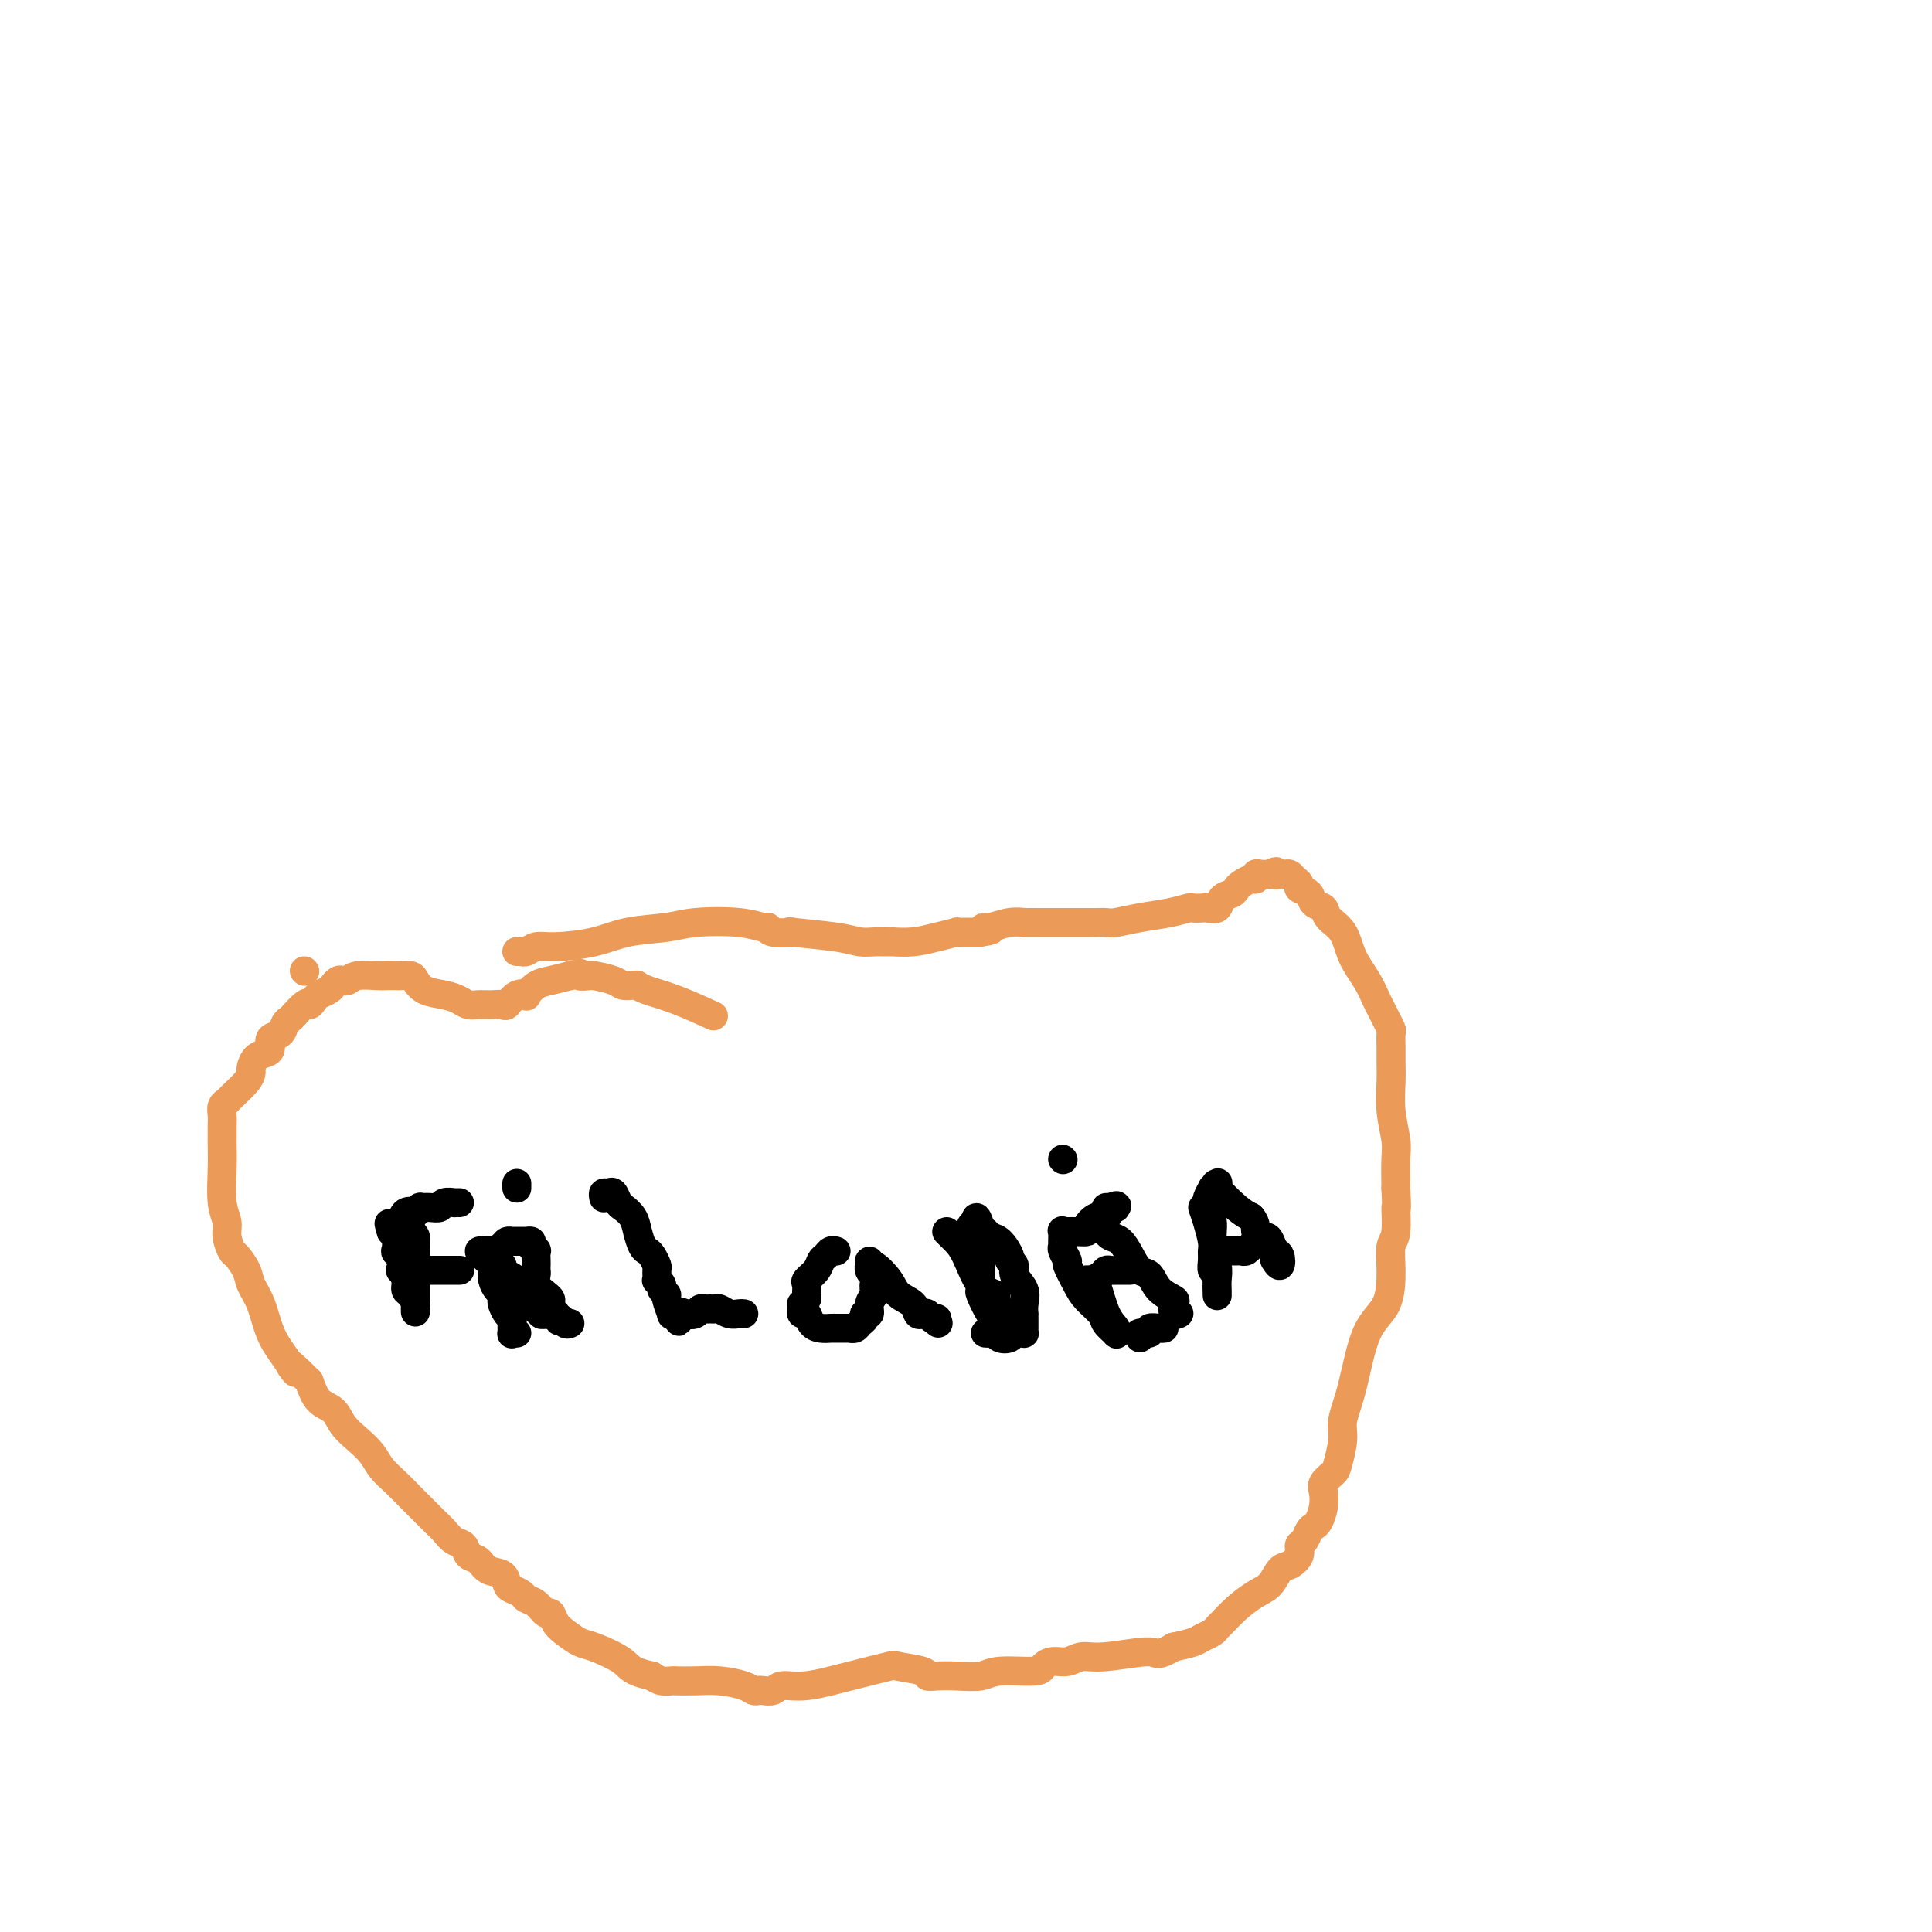 <svg viewBox='0 0 400 400' version='1.1' xmlns='http://www.w3.org/2000/svg' xmlns:xlink='http://www.w3.org/1999/xlink'><g fill='none' stroke='#EC9A57' stroke-width='6' stroke-linecap='round' stroke-linejoin='round'><path d='M107,197c0.442,0.008 0.883,0.017 1,0c0.117,-0.017 -0.091,-0.059 0,0c0.091,0.059 0.481,0.219 1,0c0.519,-0.219 1.167,-0.818 2,-1c0.833,-0.182 1.852,0.053 4,0c2.148,-0.053 5.424,-0.393 8,-1c2.576,-0.607 4.452,-1.479 7,-2c2.548,-0.521 5.769,-0.691 8,-1c2.231,-0.309 3.473,-0.759 6,-1c2.527,-0.241 6.341,-0.275 9,0c2.659,0.275 4.165,0.857 5,1c0.835,0.143 0.999,-0.155 1,0c0.001,0.155 -0.163,0.763 1,1c1.163,0.237 3.652,0.102 4,0c0.348,-0.102 -1.446,-0.171 0,0c1.446,0.171 6.133,0.582 9,1c2.867,0.418 3.914,0.844 5,1c1.086,0.156 2.211,0.043 3,0c0.789,-0.043 1.242,-0.014 2,0c0.758,0.014 1.823,0.014 2,0c0.177,-0.014 -0.533,-0.042 0,0c0.533,0.042 2.307,0.155 4,0c1.693,-0.155 3.303,-0.577 5,-1c1.697,-0.423 3.480,-0.845 4,-1c0.520,-0.155 -0.221,-0.041 0,0c0.221,0.041 1.406,0.011 2,0c0.594,-0.011 0.598,-0.003 1,0c0.402,0.003 1.201,0.002 2,0'/><path d='M203,193c4.084,-0.552 1.795,-0.933 1,-1c-0.795,-0.067 -0.097,0.178 1,0c1.097,-0.178 2.591,-0.780 4,-1c1.409,-0.220 2.731,-0.059 3,0c0.269,0.059 -0.514,0.016 0,0c0.514,-0.016 2.327,-0.004 3,0c0.673,0.004 0.208,0.001 1,0c0.792,-0.001 2.842,-0.000 4,0c1.158,0.000 1.422,0.000 2,0c0.578,-0.000 1.468,-0.000 2,0c0.532,0.000 0.707,0.001 1,0c0.293,-0.001 0.705,-0.003 1,0c0.295,0.003 0.472,0.012 1,0c0.528,-0.012 1.406,-0.046 2,0c0.594,0.046 0.903,0.170 2,0c1.097,-0.170 2.980,-0.634 5,-1c2.020,-0.366 4.175,-0.634 6,-1c1.825,-0.366 3.319,-0.828 4,-1c0.681,-0.172 0.549,-0.053 1,0c0.451,0.053 1.487,0.039 2,0c0.513,-0.039 0.505,-0.105 1,0c0.495,0.105 1.494,0.379 2,0c0.506,-0.379 0.520,-1.412 1,-2c0.480,-0.588 1.425,-0.731 2,-1c0.575,-0.269 0.780,-0.664 1,-1c0.220,-0.336 0.453,-0.612 1,-1c0.547,-0.388 1.406,-0.889 2,-1c0.594,-0.111 0.922,0.166 1,0c0.078,-0.166 -0.094,-0.775 0,-1c0.094,-0.225 0.456,-0.064 1,0c0.544,0.064 1.272,0.032 2,0'/><path d='M263,181c1.880,-1.082 1.081,-0.287 1,0c-0.081,0.287 0.557,0.066 1,0c0.443,-0.066 0.691,0.024 1,0c0.309,-0.024 0.678,-0.162 1,0c0.322,0.162 0.596,0.625 1,1c0.404,0.375 0.939,0.663 1,1c0.061,0.337 -0.350,0.723 0,1c0.350,0.277 1.463,0.446 2,1c0.537,0.554 0.499,1.494 1,2c0.501,0.506 1.541,0.578 2,1c0.459,0.422 0.336,1.195 1,2c0.664,0.805 2.114,1.643 3,3c0.886,1.357 1.208,3.233 2,5c0.792,1.767 2.053,3.424 3,5c0.947,1.576 1.578,3.070 2,4c0.422,0.930 0.635,1.294 1,2c0.365,0.706 0.882,1.753 1,2c0.118,0.247 -0.165,-0.307 0,0c0.165,0.307 0.776,1.476 1,2c0.224,0.524 0.059,0.403 0,1c-0.059,0.597 -0.012,1.913 0,3c0.012,1.087 -0.011,1.944 0,3c0.011,1.056 0.055,2.311 0,4c-0.055,1.689 -0.211,3.814 0,6c0.211,2.186 0.788,4.435 1,6c0.212,1.565 0.061,2.447 0,4c-0.061,1.553 -0.030,3.776 0,6'/><path d='M289,246c0.293,6.051 0.026,3.679 0,4c-0.026,0.321 0.191,3.335 0,5c-0.191,1.665 -0.789,1.980 -1,3c-0.211,1.020 -0.036,2.745 0,5c0.036,2.255 -0.066,5.042 -1,7c-0.934,1.958 -2.698,3.088 -4,6c-1.302,2.912 -2.140,7.605 -3,11c-0.860,3.395 -1.740,5.490 -2,7c-0.260,1.510 0.102,2.434 0,4c-0.102,1.566 -0.668,3.773 -1,5c-0.332,1.227 -0.432,1.474 -1,2c-0.568,0.526 -1.605,1.331 -2,2c-0.395,0.669 -0.147,1.200 0,2c0.147,0.800 0.195,1.867 0,3c-0.195,1.133 -0.631,2.330 -1,3c-0.369,0.670 -0.672,0.812 -1,1c-0.328,0.188 -0.682,0.422 -1,1c-0.318,0.578 -0.599,1.501 -1,2c-0.401,0.499 -0.922,0.574 -1,1c-0.078,0.426 0.286,1.201 0,2c-0.286,0.799 -1.224,1.620 -2,2c-0.776,0.380 -1.392,0.319 -2,1c-0.608,0.681 -1.210,2.105 -2,3c-0.790,0.895 -1.769,1.262 -3,2c-1.231,0.738 -2.714,1.847 -4,3c-1.286,1.153 -2.373,2.350 -3,3c-0.627,0.650 -0.792,0.751 -1,1c-0.208,0.249 -0.458,0.644 -1,1c-0.542,0.356 -1.377,0.673 -2,1c-0.623,0.327 -1.035,0.665 -2,1c-0.965,0.335 -2.482,0.668 -4,1'/><path d='M243,341c-3.751,2.172 -3.130,1.103 -5,1c-1.870,-0.103 -6.231,0.760 -9,1c-2.769,0.240 -3.944,-0.142 -5,0c-1.056,0.142 -1.991,0.808 -3,1c-1.009,0.192 -2.092,-0.088 -3,0c-0.908,0.088 -1.642,0.546 -2,1c-0.358,0.454 -0.340,0.906 -2,1c-1.660,0.094 -4.999,-0.170 -7,0c-2.001,0.170 -2.665,0.775 -4,1c-1.335,0.225 -3.343,0.071 -5,0c-1.657,-0.071 -2.964,-0.059 -4,0c-1.036,0.059 -1.803,0.165 -2,0c-0.197,-0.165 0.174,-0.600 -1,-1c-1.174,-0.400 -3.894,-0.763 -5,-1c-1.106,-0.237 -0.600,-0.347 -2,0c-1.400,0.347 -4.708,1.151 -8,2c-3.292,0.849 -6.570,1.744 -9,2c-2.430,0.256 -4.013,-0.127 -5,0c-0.987,0.127 -1.378,0.763 -2,1c-0.622,0.237 -1.474,0.074 -2,0c-0.526,-0.074 -0.727,-0.058 -1,0c-0.273,0.058 -0.620,0.159 -1,0c-0.380,-0.159 -0.794,-0.579 -2,-1c-1.206,-0.421 -3.205,-0.844 -5,-1c-1.795,-0.156 -3.387,-0.045 -5,0c-1.613,0.045 -3.247,0.022 -4,0c-0.753,-0.022 -0.626,-0.044 -1,0c-0.374,0.044 -1.250,0.156 -2,0c-0.750,-0.156 -1.375,-0.578 -2,-1'/><path d='M135,347c-4.591,-0.971 -4.568,-1.898 -6,-3c-1.432,-1.102 -4.320,-2.380 -6,-3c-1.680,-0.620 -2.151,-0.581 -3,-1c-0.849,-0.419 -2.075,-1.296 -3,-2c-0.925,-0.704 -1.547,-1.235 -2,-2c-0.453,-0.765 -0.736,-1.763 -1,-2c-0.264,-0.237 -0.508,0.287 -1,0c-0.492,-0.287 -1.231,-1.385 -2,-2c-0.769,-0.615 -1.566,-0.746 -2,-1c-0.434,-0.254 -0.504,-0.630 -1,-1c-0.496,-0.370 -1.417,-0.733 -2,-1c-0.583,-0.267 -0.829,-0.438 -1,-1c-0.171,-0.562 -0.269,-1.517 -1,-2c-0.731,-0.483 -2.097,-0.496 -3,-1c-0.903,-0.504 -1.344,-1.500 -2,-2c-0.656,-0.500 -1.526,-0.504 -2,-1c-0.474,-0.496 -0.551,-1.485 -1,-2c-0.449,-0.515 -1.272,-0.557 -2,-1c-0.728,-0.443 -1.363,-1.287 -2,-2c-0.637,-0.713 -1.275,-1.296 -2,-2c-0.725,-0.704 -1.535,-1.528 -2,-2c-0.465,-0.472 -0.585,-0.590 -1,-1c-0.415,-0.410 -1.125,-1.110 -2,-2c-0.875,-0.890 -1.915,-1.970 -3,-3c-1.085,-1.030 -2.215,-2.009 -3,-3c-0.785,-0.991 -1.225,-1.993 -2,-3c-0.775,-1.007 -1.884,-2.018 -3,-3c-1.116,-0.982 -2.237,-1.933 -3,-3c-0.763,-1.067 -1.167,-2.249 -2,-3c-0.833,-0.751 -2.095,-1.072 -3,-2c-0.905,-0.928 -1.452,-2.464 -2,-4'/><path d='M64,286c-6.324,-6.363 -3.635,-2.772 -3,-2c0.635,0.772 -0.784,-1.276 -2,-3c-1.216,-1.724 -2.227,-3.124 -3,-5c-0.773,-1.876 -1.306,-4.227 -2,-6c-0.694,-1.773 -1.549,-2.967 -2,-4c-0.451,-1.033 -0.498,-1.904 -1,-3c-0.502,-1.096 -1.459,-2.418 -2,-3c-0.541,-0.582 -0.667,-0.423 -1,-1c-0.333,-0.577 -0.874,-1.892 -1,-3c-0.126,-1.108 0.162,-2.011 0,-3c-0.162,-0.989 -0.776,-2.063 -1,-4c-0.224,-1.937 -0.060,-4.738 0,-7c0.060,-2.262 0.016,-3.985 0,-5c-0.016,-1.015 -0.005,-1.322 0,-2c0.005,-0.678 0.005,-1.726 0,-2c-0.005,-0.274 -0.014,0.227 0,0c0.014,-0.227 0.053,-1.180 0,-2c-0.053,-0.820 -0.196,-1.505 0,-2c0.196,-0.495 0.731,-0.800 1,-1c0.269,-0.200 0.270,-0.295 1,-1c0.730,-0.705 2.188,-2.020 3,-3c0.812,-0.980 0.978,-1.623 1,-2c0.022,-0.377 -0.101,-0.486 0,-1c0.101,-0.514 0.426,-1.432 1,-2c0.574,-0.568 1.397,-0.786 2,-1c0.603,-0.214 0.988,-0.425 1,-1c0.012,-0.575 -0.348,-1.516 0,-2c0.348,-0.484 1.402,-0.511 2,-1c0.598,-0.489 0.738,-1.439 1,-2c0.262,-0.561 0.646,-0.732 1,-1c0.354,-0.268 0.677,-0.634 1,-1'/><path d='M61,210c2.948,-3.344 2.817,-2.205 3,-2c0.183,0.205 0.679,-0.523 1,-1c0.321,-0.477 0.467,-0.702 1,-1c0.533,-0.298 1.452,-0.667 2,-1c0.548,-0.333 0.725,-0.629 1,-1c0.275,-0.371 0.648,-0.817 1,-1c0.352,-0.183 0.685,-0.101 1,0c0.315,0.101 0.613,0.223 1,0c0.387,-0.223 0.862,-0.792 2,-1c1.138,-0.208 2.939,-0.056 4,0c1.061,0.056 1.383,0.017 2,0c0.617,-0.017 1.528,-0.012 2,0c0.472,0.012 0.503,0.031 1,0c0.497,-0.031 1.460,-0.111 2,0c0.540,0.111 0.658,0.412 1,1c0.342,0.588 0.907,1.464 2,2c1.093,0.536 2.712,0.732 4,1c1.288,0.268 2.243,0.608 3,1c0.757,0.392 1.315,0.837 2,1c0.685,0.163 1.497,0.043 2,0c0.503,-0.043 0.697,-0.010 1,0c0.303,0.010 0.713,-0.005 1,0c0.287,0.005 0.449,0.029 1,0c0.551,-0.029 1.491,-0.111 2,0c0.509,0.111 0.587,0.415 1,0c0.413,-0.415 1.163,-1.550 2,-2c0.837,-0.450 1.763,-0.214 2,0c0.237,0.214 -0.215,0.408 0,0c0.215,-0.408 1.096,-1.418 2,-2c0.904,-0.582 1.830,-0.738 3,-1c1.170,-0.262 2.585,-0.631 4,-1'/><path d='M118,202c3.271,-0.927 1.948,-0.246 2,0c0.052,0.246 1.480,0.056 2,0c0.520,-0.056 0.132,0.024 0,0c-0.132,-0.024 -0.007,-0.150 1,0c1.007,0.150 2.897,0.576 4,1c1.103,0.424 1.419,0.845 2,1c0.581,0.155 1.427,0.044 2,0c0.573,-0.044 0.873,-0.021 1,0c0.127,0.021 0.081,0.041 0,0c-0.081,-0.041 -0.196,-0.144 0,0c0.196,0.144 0.702,0.533 2,1c1.298,0.467 3.388,1.010 6,2c2.612,0.990 5.746,2.426 7,3c1.254,0.574 0.627,0.287 0,0'/><path d='M63,201c0.000,0.000 0.100,0.100 0.1,0.1'/></g>
<g fill='none' stroke='#000000' stroke-width='6' stroke-linecap='round' stroke-linejoin='round'><path d='M85,254c-0.113,0.363 -0.226,0.726 0,1c0.226,0.274 0.793,0.459 1,1c0.207,0.541 0.056,1.439 0,2c-0.056,0.561 -0.015,0.784 0,1c0.015,0.216 0.004,0.424 0,1c-0.004,0.576 -0.001,1.521 0,2c0.001,0.479 0.000,0.491 0,1c-0.000,0.509 -0.000,1.516 0,2c0.000,0.484 0.000,0.444 0,1c-0.000,0.556 -0.000,1.709 0,2c0.000,0.291 0.000,-0.280 0,0c-0.000,0.280 -0.000,1.410 0,2c0.000,0.590 0.001,0.639 0,1c-0.001,0.361 -0.003,1.032 0,1c0.003,-0.032 0.011,-0.767 0,-1c-0.011,-0.233 -0.040,0.037 0,0c0.040,-0.037 0.151,-0.382 0,-1c-0.151,-0.618 -0.562,-1.509 -1,-2c-0.438,-0.491 -0.901,-0.582 -1,-1c-0.099,-0.418 0.166,-1.164 0,-2c-0.166,-0.836 -0.763,-1.762 -1,-2c-0.237,-0.238 -0.115,0.213 0,0c0.115,-0.213 0.224,-1.090 0,-2c-0.224,-0.910 -0.782,-1.852 -1,-2c-0.218,-0.148 -0.097,0.499 0,0c0.097,-0.499 0.171,-2.142 0,-3c-0.171,-0.858 -0.585,-0.929 -1,-1'/><path d='M81,255c-0.820,-2.709 -0.370,-1.483 0,-1c0.370,0.483 0.658,0.221 1,0c0.342,-0.221 0.737,-0.403 1,-1c0.263,-0.597 0.395,-1.610 1,-2c0.605,-0.390 1.685,-0.157 2,0c0.315,0.157 -0.133,0.239 0,0c0.133,-0.239 0.846,-0.800 1,-1c0.154,-0.200 -0.252,-0.040 0,0c0.252,0.040 1.163,-0.042 2,0c0.837,0.042 1.601,0.207 2,0c0.399,-0.207 0.433,-0.788 1,-1c0.567,-0.212 1.667,-0.057 2,0c0.333,0.057 -0.103,0.015 0,0c0.103,-0.015 0.744,-0.004 1,0c0.256,0.004 0.128,0.002 0,0'/><path d='M86,263c-0.087,0.000 -0.174,0.000 0,0c0.174,0.000 0.610,0.000 1,0c0.390,0.000 0.733,0.000 1,0c0.267,0.000 0.457,0.000 1,0c0.543,0.000 1.438,0.000 2,0c0.562,0.000 0.792,0.000 1,0c0.208,0.000 0.396,0.000 1,0c0.604,0.000 1.624,-0.000 2,0c0.376,0.000 0.107,0.000 0,0c-0.107,0.000 -0.054,0.000 0,0'/><path d='M107,276c-0.424,-0.054 -0.849,-0.107 -1,0c-0.151,0.107 -0.030,0.376 0,0c0.030,-0.376 -0.031,-1.396 0,-2c0.031,-0.604 0.153,-0.792 0,-1c-0.153,-0.208 -0.580,-0.436 -1,-1c-0.420,-0.564 -0.834,-1.463 -1,-2c-0.166,-0.537 -0.083,-0.711 0,-1c0.083,-0.289 0.167,-0.693 0,-1c-0.167,-0.307 -0.584,-0.516 -1,-1c-0.416,-0.484 -0.829,-1.243 -1,-2c-0.171,-0.757 -0.098,-1.513 0,-2c0.098,-0.487 0.222,-0.705 0,-1c-0.222,-0.295 -0.788,-0.668 -1,-1c-0.212,-0.332 -0.068,-0.624 0,-1c0.068,-0.376 0.060,-0.836 0,-1c-0.060,-0.164 -0.171,-0.034 0,0c0.171,0.034 0.623,-0.029 1,0c0.377,0.029 0.679,0.151 1,0c0.321,-0.151 0.660,-0.576 1,-1'/><path d='M104,258c0.626,-0.536 0.692,-0.876 1,-1c0.308,-0.124 0.857,-0.033 1,0c0.143,0.033 -0.120,0.009 0,0c0.120,-0.009 0.625,-0.003 1,0c0.375,0.003 0.621,0.003 1,0c0.379,-0.003 0.890,-0.011 1,0c0.110,0.011 -0.181,0.040 0,0c0.181,-0.040 0.833,-0.147 1,0c0.167,0.147 -0.151,0.550 0,1c0.151,0.450 0.772,0.947 1,1c0.228,0.053 0.061,-0.337 0,0c-0.061,0.337 -0.018,1.403 0,2c0.018,0.597 0.011,0.727 0,1c-0.011,0.273 -0.027,0.689 0,1c0.027,0.311 0.098,0.516 0,1c-0.098,0.484 -0.366,1.248 0,2c0.366,0.752 1.365,1.494 2,2c0.635,0.506 0.906,0.777 1,1c0.094,0.223 0.011,0.400 0,1c-0.011,0.600 0.050,1.625 0,2c-0.050,0.375 -0.209,0.101 0,0c0.209,-0.101 0.787,-0.027 1,0c0.213,0.027 0.061,0.008 0,0c-0.061,-0.008 -0.030,-0.004 0,0'/><path d='M115,272c0.955,2.486 0.844,1.203 1,1c0.156,-0.203 0.581,0.676 1,1c0.419,0.324 0.834,0.093 1,0c0.166,-0.093 0.083,-0.046 0,0'/><path d='M109,268c0.772,0.620 1.543,1.239 2,2c0.457,0.761 0.598,1.662 1,2c0.402,0.338 1.064,0.113 1,0c-0.064,-0.113 -0.854,-0.112 -1,0c-0.146,0.112 0.352,0.337 0,0c-0.352,-0.337 -1.556,-1.235 -2,-2c-0.444,-0.765 -0.129,-1.397 -1,-2c-0.871,-0.603 -2.927,-1.178 -4,-2c-1.073,-0.822 -1.164,-1.890 -2,-3c-0.836,-1.110 -2.417,-2.260 -3,-3c-0.583,-0.740 -0.166,-1.068 0,-1c0.166,0.068 0.083,0.534 0,1'/><path d='M100,260c-1.834,-1.900 0.080,-0.651 1,0c0.920,0.651 0.844,0.702 1,1c0.156,0.298 0.543,0.843 1,1c0.457,0.157 0.983,-0.073 1,0c0.017,0.073 -0.475,0.450 0,1c0.475,0.550 1.917,1.272 3,2c1.083,0.728 1.806,1.463 2,2c0.194,0.537 -0.140,0.875 0,1c0.140,0.125 0.754,0.036 1,0c0.246,-0.036 0.123,-0.018 0,0'/><path d='M107,246c0.000,-0.417 0.000,-0.833 0,-1c0.000,-0.167 0.000,-0.083 0,0'/><path d='M125,248c-0.090,-0.438 -0.180,-0.875 0,-1c0.180,-0.125 0.629,0.063 1,0c0.371,-0.063 0.663,-0.376 1,0c0.337,0.376 0.720,1.442 1,2c0.280,0.558 0.456,0.608 1,1c0.544,0.392 1.455,1.126 2,2c0.545,0.874 0.724,1.887 1,3c0.276,1.113 0.648,2.324 1,3c0.352,0.676 0.683,0.816 1,1c0.317,0.184 0.620,0.413 1,1c0.380,0.587 0.838,1.533 1,2c0.162,0.467 0.028,0.453 0,1c-0.028,0.547 0.049,1.653 0,2c-0.049,0.347 -0.224,-0.064 0,0c0.224,0.064 0.849,0.603 1,1c0.151,0.397 -0.170,0.653 0,1c0.170,0.347 0.833,0.786 1,1c0.167,0.214 -0.161,0.202 0,1c0.161,0.798 0.813,2.407 1,3c0.187,0.593 -0.089,0.169 0,0c0.089,-0.169 0.545,-0.085 1,0'/><path d='M140,272c1.300,3.098 0.050,0.844 0,0c-0.050,-0.844 1.100,-0.279 2,0c0.900,0.279 1.551,0.271 2,0c0.449,-0.271 0.697,-0.806 1,-1c0.303,-0.194 0.661,-0.048 1,0c0.339,0.048 0.658,-0.001 1,0c0.342,0.001 0.708,0.053 1,0c0.292,-0.053 0.509,-0.210 1,0c0.491,0.210 1.256,0.788 2,1c0.744,0.212 1.467,0.057 2,0c0.533,-0.057 0.875,-0.015 1,0c0.125,0.015 0.034,0.004 0,0c-0.034,-0.004 -0.010,-0.001 0,0c0.010,0.001 0.005,0.001 0,0'/><path d='M173,259c0.090,0.025 0.180,0.051 0,0c-0.180,-0.051 -0.630,-0.178 -1,0c-0.370,0.178 -0.659,0.663 -1,1c-0.341,0.337 -0.733,0.528 -1,1c-0.267,0.472 -0.410,1.225 -1,2c-0.590,0.775 -1.626,1.571 -2,2c-0.374,0.429 -0.086,0.493 0,1c0.086,0.507 -0.029,1.459 0,2c0.029,0.541 0.203,0.671 0,1c-0.203,0.329 -0.783,0.857 -1,1c-0.217,0.143 -0.070,-0.099 0,0c0.070,0.099 0.063,0.538 0,1c-0.063,0.462 -0.182,0.947 0,1c0.182,0.053 0.665,-0.326 1,0c0.335,0.326 0.522,1.355 1,2c0.478,0.645 1.246,0.905 2,1c0.754,0.095 1.494,0.025 2,0c0.506,-0.025 0.780,-0.006 1,0c0.220,0.006 0.387,-0.001 1,0c0.613,0.001 1.671,0.012 2,0c0.329,-0.012 -0.071,-0.046 0,0c0.071,0.046 0.611,0.171 1,0c0.389,-0.171 0.625,-0.640 1,-1c0.375,-0.360 0.889,-0.611 1,-1c0.111,-0.389 -0.180,-0.916 0,-1c0.180,-0.084 0.833,0.276 1,0c0.167,-0.276 -0.151,-1.187 0,-2c0.151,-0.813 0.771,-1.526 1,-2c0.229,-0.474 0.065,-0.707 0,-1c-0.065,-0.293 -0.033,-0.647 0,-1'/><path d='M181,266c0.834,-1.800 0.420,-1.802 0,-2c-0.420,-0.198 -0.844,-0.594 -1,-1c-0.156,-0.406 -0.042,-0.822 0,-1c0.042,-0.178 0.012,-0.117 0,0c-0.012,0.117 -0.007,0.289 0,0c0.007,-0.289 0.017,-1.038 0,-1c-0.017,0.038 -0.061,0.863 0,1c0.061,0.137 0.226,-0.415 1,0c0.774,0.415 2.158,1.796 3,3c0.842,1.204 1.143,2.231 2,3c0.857,0.769 2.271,1.282 3,2c0.729,0.718 0.774,1.642 1,2c0.226,0.358 0.632,0.148 1,0c0.368,-0.148 0.696,-0.236 1,0c0.304,0.236 0.582,0.794 1,1c0.418,0.206 0.977,0.059 1,0c0.023,-0.059 -0.488,-0.029 -1,0'/><path d='M193,273c2.167,1.667 1.083,0.833 0,0'/><path d='M196,255c0.352,0.356 0.705,0.711 1,1c0.295,0.289 0.534,0.510 1,1c0.466,0.490 1.161,1.248 2,3c0.839,1.752 1.822,4.497 3,6c1.178,1.503 2.550,1.762 3,2c0.450,0.238 -0.023,0.453 0,1c0.023,0.547 0.542,1.425 1,2c0.458,0.575 0.856,0.848 1,1c0.144,0.152 0.034,0.185 0,1c-0.034,0.815 0.006,2.413 0,3c-0.006,0.587 -0.060,0.164 0,0c0.060,-0.164 0.233,-0.069 0,0c-0.233,0.069 -0.871,0.111 -1,0c-0.129,-0.111 0.253,-0.376 0,-1c-0.253,-0.624 -1.140,-1.606 -2,-3c-0.860,-1.394 -1.695,-3.200 -2,-4c-0.305,-0.800 -0.082,-0.594 0,-1c0.082,-0.406 0.023,-1.422 0,-2c-0.023,-0.578 -0.010,-0.716 0,-1c0.010,-0.284 0.018,-0.713 0,-1c-0.018,-0.287 -0.062,-0.434 0,-1c0.062,-0.566 0.231,-1.553 0,-2c-0.231,-0.447 -0.860,-0.355 -1,-1c-0.140,-0.645 0.210,-2.029 0,-3c-0.210,-0.971 -0.980,-1.531 -1,-2c-0.020,-0.469 0.708,-0.848 1,-1c0.292,-0.152 0.146,-0.076 0,0'/><path d='M202,253c0.021,-2.140 0.574,0.012 1,1c0.426,0.988 0.726,0.814 1,1c0.274,0.186 0.523,0.732 1,1c0.477,0.268 1.184,0.259 2,1c0.816,0.741 1.743,2.232 2,3c0.257,0.768 -0.155,0.814 0,1c0.155,0.186 0.879,0.513 1,1c0.121,0.487 -0.360,1.135 0,2c0.360,0.865 1.561,1.948 2,3c0.439,1.052 0.118,2.075 0,3c-0.118,0.925 -0.031,1.753 0,2c0.031,0.247 0.008,-0.088 0,0c-0.008,0.088 -0.001,0.598 0,1c0.001,0.402 -0.003,0.696 0,1c0.003,0.304 0.012,0.616 0,1c-0.012,0.384 -0.044,0.838 0,1c0.044,0.162 0.163,0.030 0,0c-0.163,-0.030 -0.607,0.041 -1,0c-0.393,-0.041 -0.735,-0.193 -1,0c-0.265,0.193 -0.453,0.731 -1,1c-0.547,0.269 -1.453,0.268 -2,0c-0.547,-0.268 -0.734,-0.804 -1,-1c-0.266,-0.196 -0.610,-0.053 -1,0c-0.390,0.053 -0.826,0.015 -1,0c-0.174,-0.015 -0.087,-0.008 0,0'/><path d='M226,265c0.258,-0.173 0.516,-0.346 1,1c0.484,1.346 1.194,4.211 2,6c0.806,1.789 1.707,2.503 2,3c0.293,0.497 -0.022,0.779 0,1c0.022,0.221 0.383,0.381 0,0c-0.383,-0.381 -1.508,-1.304 -2,-2c-0.492,-0.696 -0.351,-1.165 -1,-2c-0.649,-0.835 -2.087,-2.034 -3,-3c-0.913,-0.966 -1.302,-1.698 -2,-3c-0.698,-1.302 -1.704,-3.174 -2,-4c-0.296,-0.826 0.117,-0.607 0,-1c-0.117,-0.393 -0.765,-1.398 -1,-2c-0.235,-0.602 -0.059,-0.802 0,-1c0.059,-0.198 0.000,-0.393 0,-1c-0.000,-0.607 0.058,-1.627 0,-2c-0.058,-0.373 -0.232,-0.100 0,0c0.232,0.100 0.870,0.025 1,0c0.130,-0.025 -0.246,-0.001 0,0c0.246,0.001 1.116,-0.023 2,0c0.884,0.023 1.781,0.092 2,0c0.219,-0.092 -0.240,-0.344 0,-1c0.240,-0.656 1.180,-1.715 2,-2c0.820,-0.285 1.520,0.204 2,0c0.480,-0.204 0.740,-1.102 1,-2'/><path d='M230,250c1.762,-0.774 1.166,-0.207 1,0c-0.166,0.207 0.099,0.056 0,0c-0.099,-0.056 -0.563,-0.015 -1,0c-0.437,0.015 -0.849,0.004 -1,0c-0.151,-0.004 -0.043,-0.001 0,0c0.043,0.001 0.022,0.001 0,0'/><path d='M225,265c-0.059,-0.022 -0.118,-0.044 0,0c0.118,0.044 0.414,0.155 1,0c0.586,-0.155 1.462,-0.578 2,-1c0.538,-0.422 0.739,-0.845 1,-1c0.261,-0.155 0.581,-0.041 1,0c0.419,0.041 0.935,0.011 1,0c0.065,-0.011 -0.323,-0.003 0,0c0.323,0.003 1.356,0.001 2,0c0.644,-0.001 0.898,-0.000 1,0c0.102,0.000 0.051,0.000 0,0'/><path d='M236,277c-0.241,-0.453 -0.481,-0.906 0,-1c0.481,-0.094 1.684,0.171 2,0c0.316,-0.171 -0.255,-0.778 0,-1c0.255,-0.222 1.336,-0.060 2,0c0.664,0.060 0.909,0.016 1,0c0.091,-0.016 0.026,-0.005 0,0c-0.026,0.005 -0.013,0.002 0,0'/><path d='M229,255c0.244,0.377 0.488,0.754 1,1c0.512,0.246 1.290,0.363 2,1c0.710,0.637 1.350,1.796 2,3c0.650,1.204 1.309,2.454 2,3c0.691,0.546 1.414,0.388 2,1c0.586,0.612 1.037,1.992 2,3c0.963,1.008 2.440,1.643 3,2c0.560,0.357 0.203,0.435 0,1c-0.203,0.565 -0.250,1.615 0,2c0.250,0.385 0.799,0.103 1,0c0.201,-0.103 0.054,-0.028 0,0c-0.054,0.028 -0.015,0.008 0,0c0.015,-0.008 0.008,-0.004 0,0'/><path d='M220,240c0.000,0.000 0.100,0.100 0.1,0.1'/><path d='M249,250c0.309,0.864 0.618,1.728 1,3c0.382,1.272 0.838,2.952 1,4c0.162,1.048 0.029,1.463 0,2c-0.029,0.537 0.045,1.194 0,2c-0.045,0.806 -0.208,1.761 0,2c0.208,0.239 0.788,-0.238 1,0c0.212,0.238 0.057,1.191 0,2c-0.057,0.809 -0.016,1.475 0,2c0.016,0.525 0.005,0.908 0,1c-0.005,0.092 -0.005,-0.106 0,0c0.005,0.106 0.017,0.517 0,0c-0.017,-0.517 -0.061,-1.963 0,-3c0.061,-1.037 0.227,-1.665 0,-3c-0.227,-1.335 -0.846,-3.379 -1,-5c-0.154,-1.621 0.159,-2.820 0,-4c-0.159,-1.180 -0.790,-2.339 -1,-3c-0.210,-0.661 -0.000,-0.822 0,-1c0.000,-0.178 -0.209,-0.373 0,-1c0.209,-0.627 0.837,-1.684 1,-2c0.163,-0.316 -0.140,0.111 0,0c0.140,-0.111 0.723,-0.759 1,-1c0.277,-0.241 0.250,-0.075 0,0c-0.250,0.075 -0.721,0.059 0,1c0.721,0.941 2.635,2.840 4,4c1.365,1.160 2.183,1.580 3,2'/><path d='M259,252c1.356,1.555 0.745,2.443 1,3c0.255,0.557 1.376,0.785 2,1c0.624,0.215 0.752,0.418 1,1c0.248,0.582 0.616,1.543 1,2c0.384,0.457 0.783,0.411 1,1c0.217,0.589 0.251,1.812 0,2c-0.251,0.188 -0.786,-0.661 -1,-1c-0.214,-0.339 -0.107,-0.170 0,0'/><path d='M252,259c0.438,-0.000 0.877,-0.000 1,0c0.123,0.000 -0.069,0.001 0,0c0.069,-0.001 0.401,-0.004 1,0c0.599,0.004 1.467,0.015 2,0c0.533,-0.015 0.730,-0.056 1,0c0.270,0.056 0.611,0.207 1,0c0.389,-0.207 0.825,-0.774 1,-1c0.175,-0.226 0.087,-0.113 0,0'/></g>
</svg>